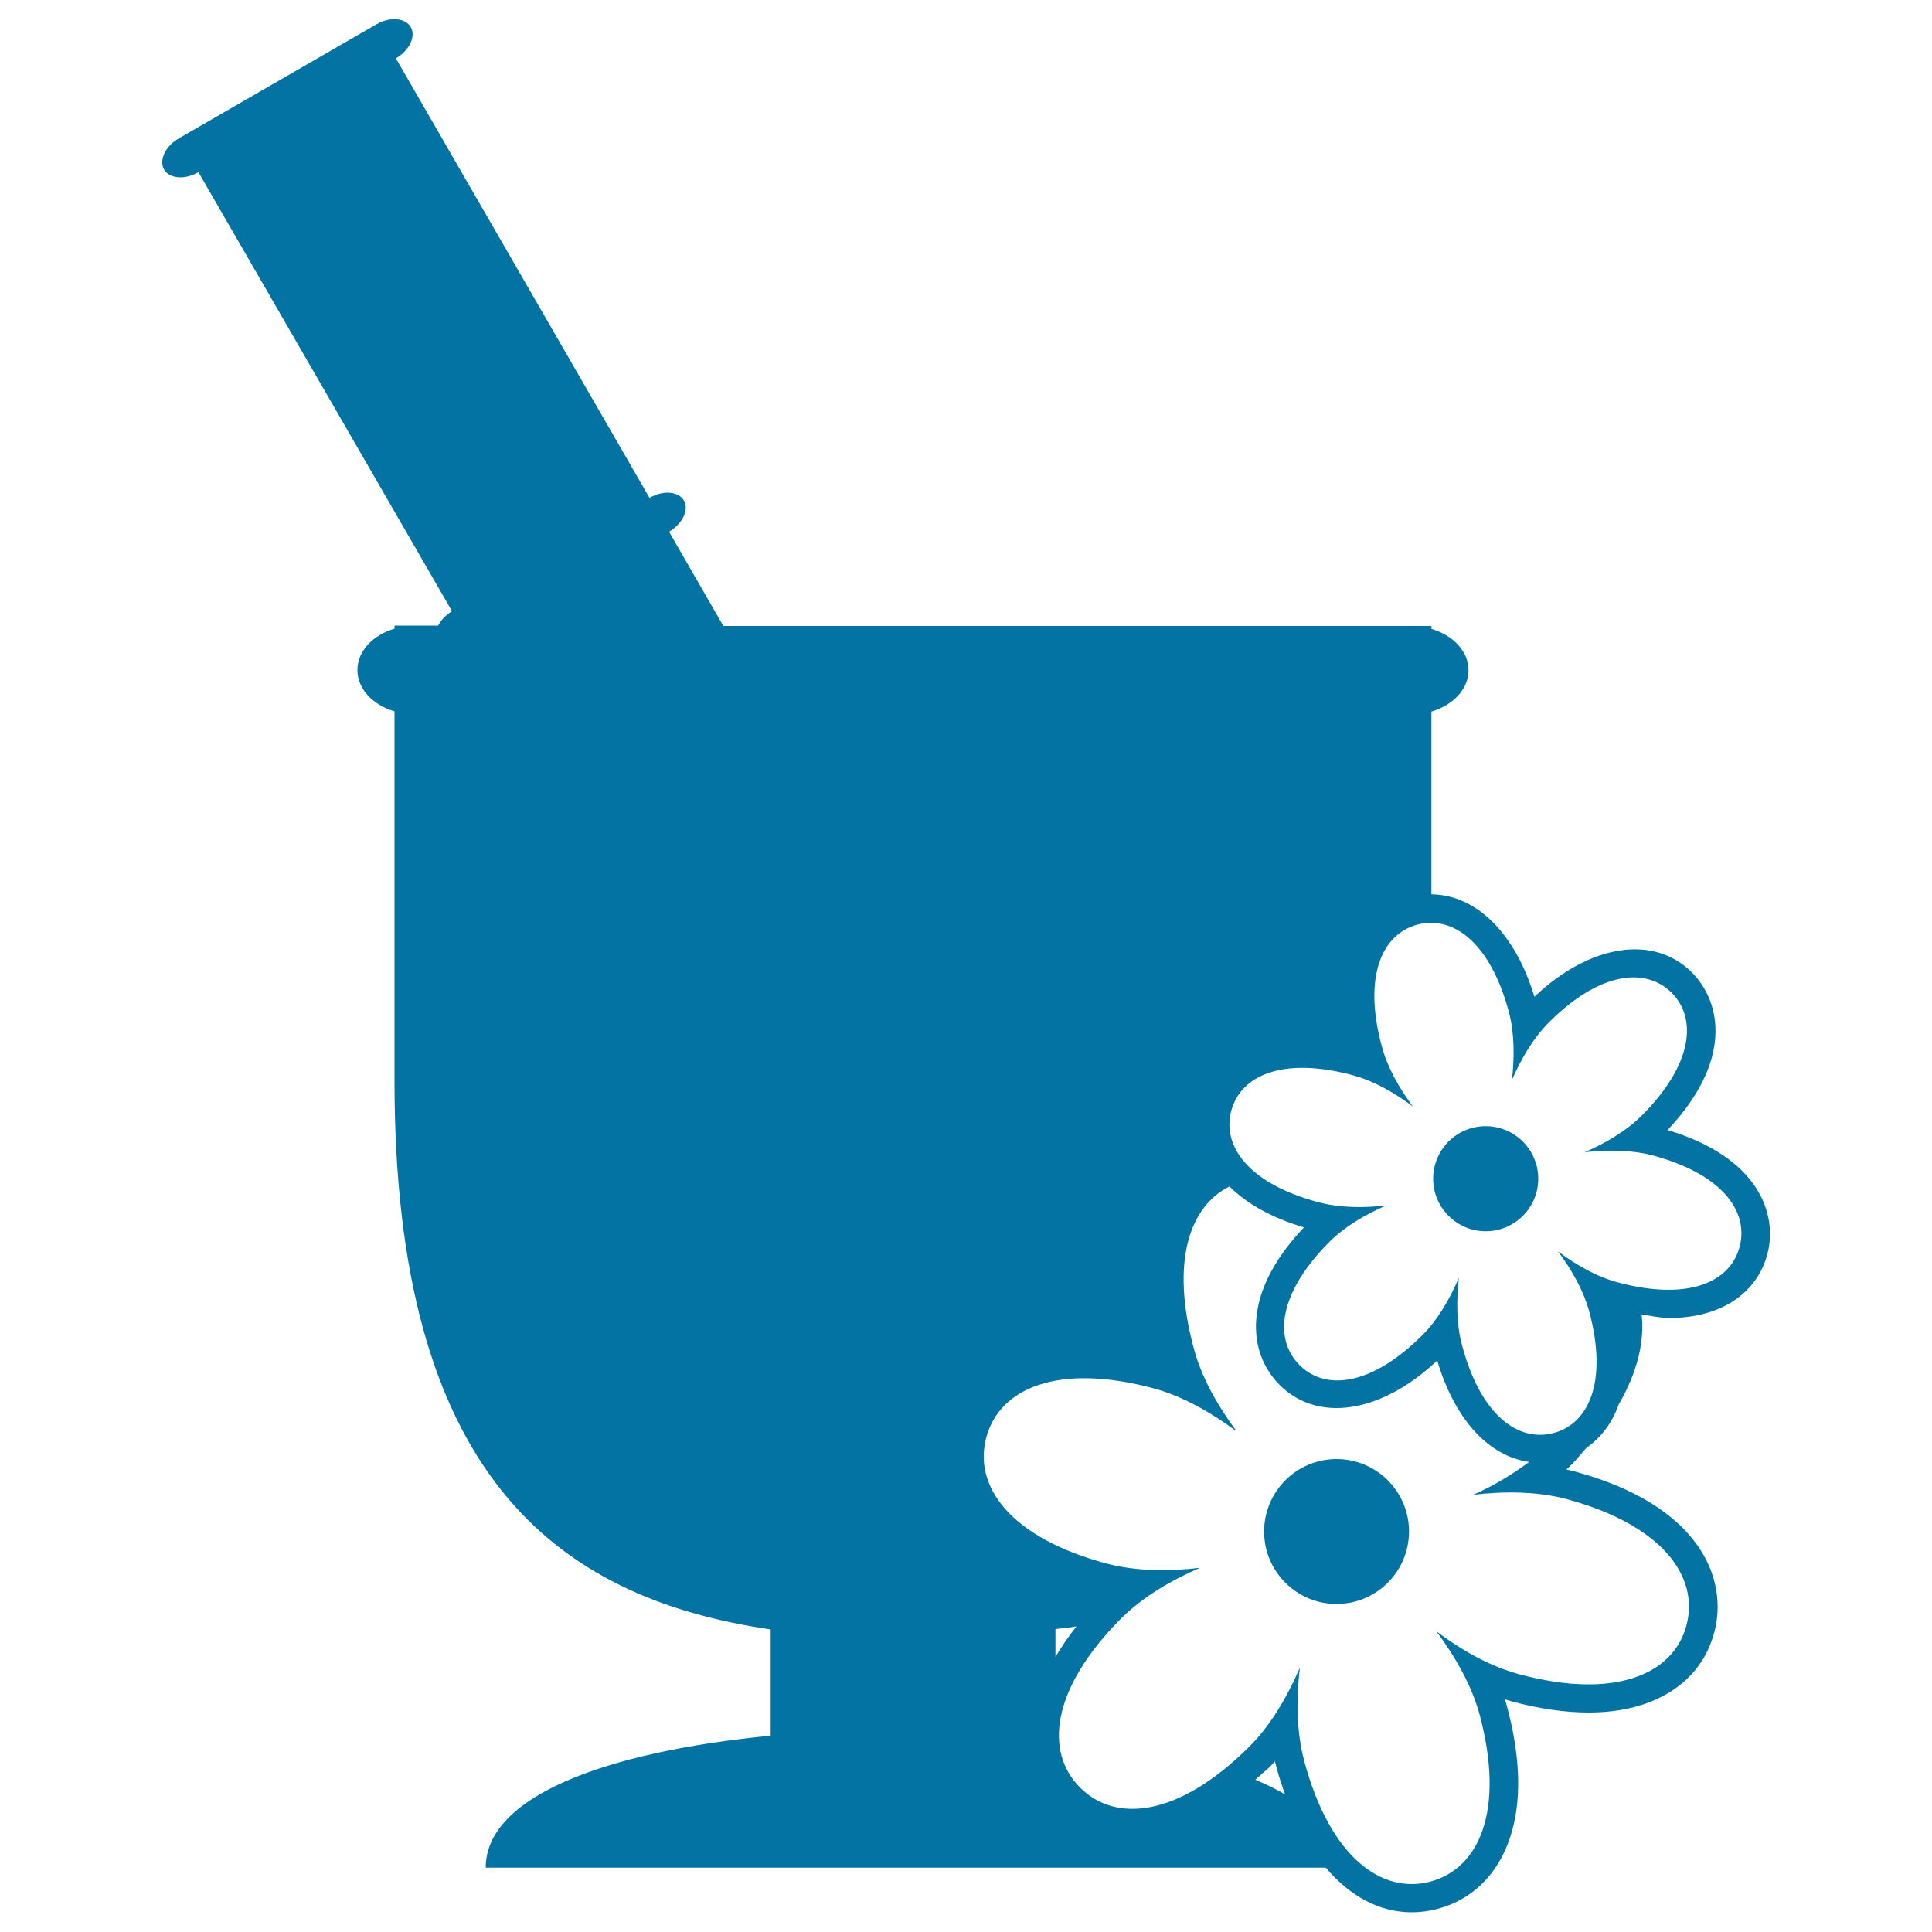 <svg xmlns="http://www.w3.org/2000/svg" viewBox="0 0 1000 1000" style="fill:#0273a2">
<title>Mortar With Flowers SVG icon</title>
<g><g><path d="M769,582.9c15,0,27.2,12.2,27.2,27.2c0,15-12.2,27.2-27.2,27.2c-15,0-27.2-12.2-27.2-27.2C741.8,595.1,753.9,582.9,769,582.9z"/><path d="M863.1,584.9c33.7-35.6,28.1-66,12.6-81.6c-19.4-19.4-52.2-15.1-81.5,12.6c-10-33.2-30.4-52.8-53.3-53v-94.6c11.2-3.3,19.2-11.6,19.2-21.4c0-9.8-8-18.1-19.2-21.4V324h-10.3H374.4l-28.1-48.8c7-4.1,10.4-11.3,7.7-16.1c-2.8-4.8-10.8-5.5-17.8-1.4L204.9,30.2c7-4.1,10.5-11.3,7.7-16.2c-2.8-4.8-10.8-5.5-17.8-1.4l-102.2,59c-7,4-10.4,11.3-7.7,16.1c2.8,4.8,10.8,5.5,17.8,1.4l131.3,227.3c-3.3,1.9-5.8,4.6-7.2,7.4h-12.3h-10.3v1.6c-11.2,3.3-19.2,11.6-19.2,21.4c0,9.8,8,18.1,19.2,21.4v191.5c0,202.3,82.3,267.2,194.7,283.7v55c-85.9,8.3-147.5,31.6-147.5,68.3h434.8c12.5,14.7,27.7,23.1,44.5,23.1c4.5,0,9-0.6,13.5-1.8c17.7-4.7,31-17.7,37.3-36.6c6.2-18.4,5.7-41.4-1.5-68.2l-1-3.6l3.7,1.1c14.2,3.8,27.5,5.7,39.7,5.7c33.8,0,58.1-15.5,64.9-41.5c7.4-27.5-7.2-65.9-72.7-83.4l-3.8-0.9l2.8-2.7c2.9-2.9,5-5.7,7.5-8.5c7.5-5.2,13.3-12.7,16.7-22.4c10.1-17.4,13.4-33.2,11.9-46.6c4.7,0.6,9.7,1.8,14.1,1.8c26.5,0,45.5-12.4,51-33.1C920.3,628.1,910,598.9,863.1,584.9z M649.7,921.2l7.5-6.6l2.7-2.9l1,3.8c1.2,4.6,2.7,8.9,4.2,13.2C660.4,926,655.3,923.5,649.7,921.2z M872.9,841.3c-6.6,25-36.5,38.7-86.5,25.3c-15.3-4.1-30-12.5-43-22.3c9.8,13.1,18.2,27.8,22.4,43c13.4,50.1-0.4,79.9-25.4,86.6c-25,6.7-51.9-12.3-65.3-62.3c-4.1-15.2-4.2-32.2-2.3-48.4c-6.5,15-15,29.7-26.1,40.8c-36.7,36.6-69.3,39.6-87.6,21.3c-18.4-18.3-15.3-51,21.3-87.7c11.2-11.1,25.7-19.6,40.7-26.1c-16.1,1.9-33.1,1.8-48.3-2.2c-50.1-13.4-69.1-40.2-62.3-65.3c6.7-25.1,36.5-38.8,86.6-25.4c15.2,4.1,29.9,12.6,43,22.3c-9.7-13.1-18.2-27.8-22.2-43c-12.2-45.2-2-73.7,18.5-83.8c9.1,9.1,21.9,16.2,38.5,21.2c-13,13.8-21.1,27.7-23.8,41.3c-3.1,15.5,0.9,29.8,11.2,40.2c19.4,19.5,52.1,15.2,81.6-12.6c9.1,30.6,26.6,49.5,47.6,52.5c-9,6.6-18.7,12.5-29,17c16.2-1.9,33.1-1.8,48.3,2.2C860.7,789.4,879.6,816.2,872.9,841.3z M546.3,857.6v-14.4c3.6-0.5,7.4-0.7,10.9-1.4C553,847.1,549.4,852.4,546.3,857.6z M900.4,645.4c-4.8,18.2-26.5,28.1-62.8,18.4c-11.1-2.9-21.7-9-31.2-16.1c7.1,9.5,13.2,20.2,16.2,31.2c9.7,36.3-0.3,58-18.4,62.8c-18.2,4.9-37.7-8.9-47.4-45.2c-3-11-3-23.3-1.7-35.1c-4.7,10.9-10.8,21.6-18.9,29.7c-26.6,26.5-50.4,28.8-63.6,15.4c-13.3-13.3-11.1-37,15.5-63.7c8.1-8.1,18.7-14.2,29.5-18.9c-11.7,1.4-24,1.3-35.1-1.6c-36.4-9.7-50.1-29.2-45.2-47.4c4.9-18.2,26.5-28.1,62.8-18.4c11.1,3,21.7,9.1,31.2,16.2c-7.1-9.5-13.2-20.2-16.1-31.2c-9.8-36.3,0.2-58,18.4-62.9c18.2-4.9,37.7,8.9,47.4,45.2c2.9,11.1,2.9,23.3,1.6,35.1c4.8-10.9,10.9-21.5,19-29.6c26.5-26.6,50.3-28.7,63.6-15.5c13.3,13.3,11.1,37.1-15.5,63.7c-8.1,8-18.7,14.2-29.5,18.9c11.7-1.3,24-1.3,35.1,1.6C891.6,607.7,905.3,627.2,900.4,645.4z"/><path d="M691.8,755.2c20.7,0,37.5,16.8,37.5,37.5c0,20.7-16.8,37.5-37.5,37.5c-20.7,0-37.5-16.8-37.5-37.5C654.3,772,671.1,755.2,691.8,755.2z"/></g></g>
</svg>